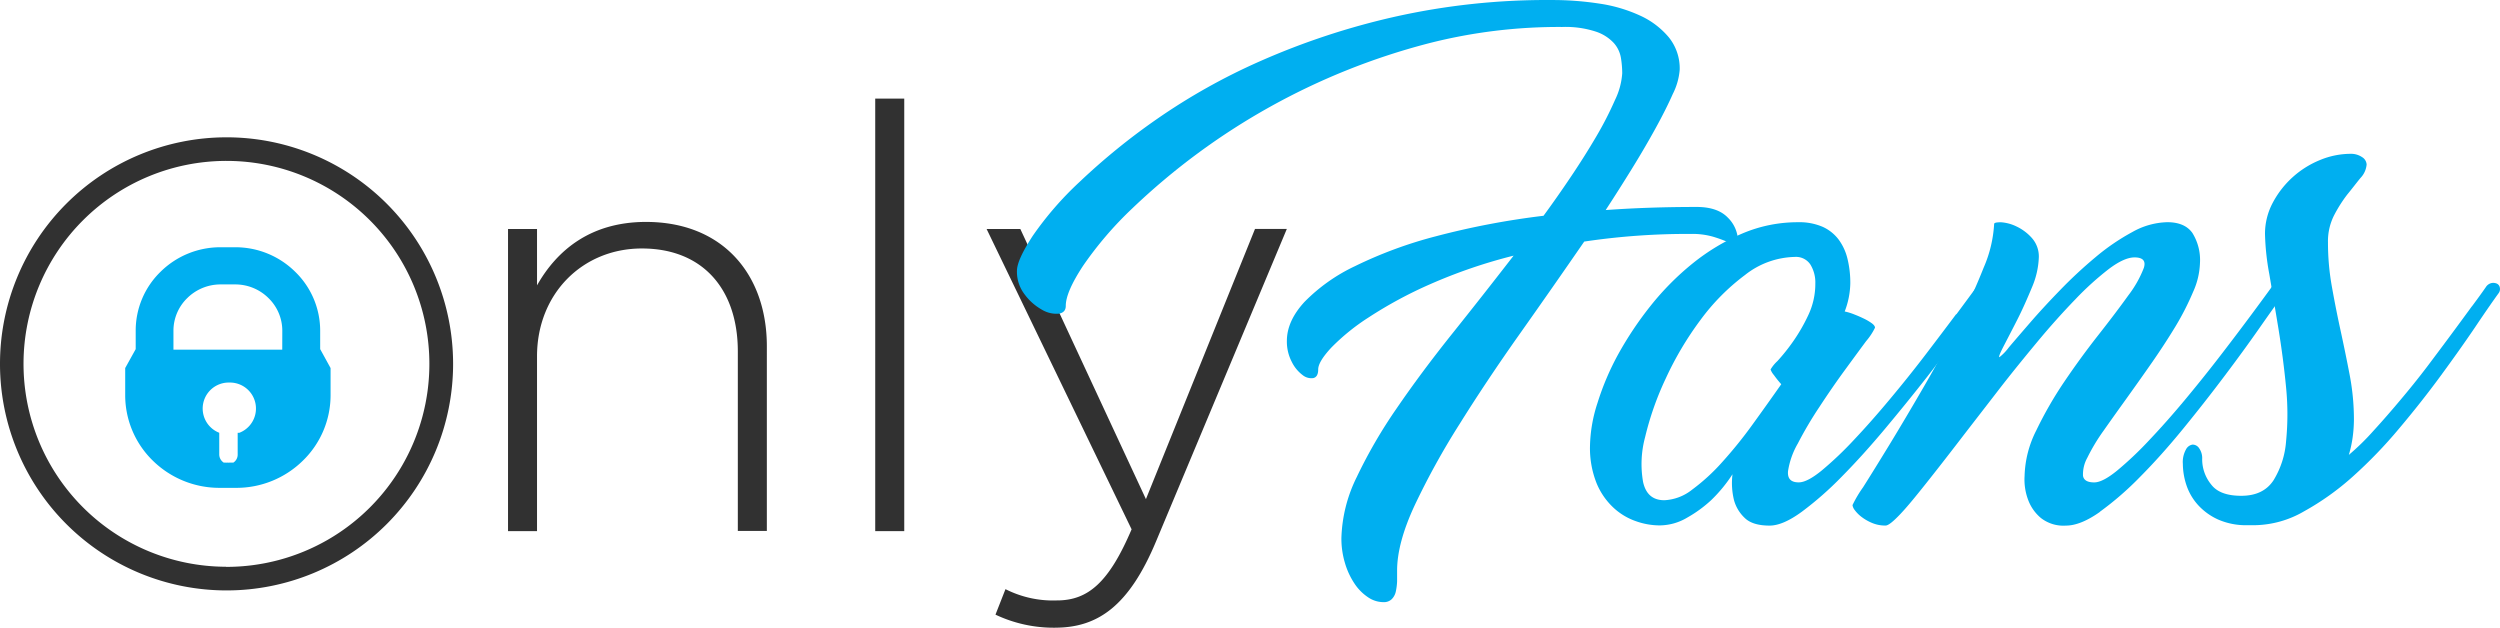 <svg id="Layer_1" data-name="Layer 1" xmlns="http://www.w3.org/2000/svg" viewBox="0 0 1000 251.09"><defs><style>.cls-1,.cls-2{fill:#313131;}.cls-1{fill-rule:evenodd;}.cls-3{fill:#00aff0;}</style></defs><title>onlyfans-logo</title><path class="cls-1" d="M90.39,429.39A90.62,90.62,0,1,0,181.24,520,90.62,90.62,0,0,0,90.39,429.39Zm0,171.77A81.17,81.17,0,1,1,171.75,520a81.17,81.17,0,0,1-81.36,81.21Z" transform="translate(0 -374.46)"/><path class="cls-2" d="M203.21,586.9h11.6V517c0-25.11,18.24-43.15,41.93-43.15,24.4,0,38.39,16.33,38.39,41.19v71.79h11.61V513c0-28.92-17.77-49.77-48.33-49.77-22,0-35.54,11.15-43.6,25.37V466.05h-11.6Zm146.88-173H361.7v173H350.09Zm72,211.63c17.3,0,29.62-9,40.27-34.37l52.37-125.12H502L458.37,574.11,408.13,466.05H394.64l58,120.14c-9,21.09-17.3,28.44-29.86,28.44a42,42,0,0,1-20.59-4.51l-4,10.2A54.42,54.42,0,0,0,422.12,625.54Z" transform="translate(0 -374.46)"/><path class="cls-3" d="M642.38,458.32q5.07-7.76,10.27-16.18c3.48-5.63,6.62-11,9.48-16.19s5.18-9.8,7-13.92a26,26,0,0,0,2.75-9.67,19.75,19.75,0,0,0-4.38-13A32.5,32.5,0,0,0,656,380.68a59.62,59.62,0,0,0-16.26-4.78,123.71,123.71,0,0,0-18.93-1.43,278,278,0,0,0-63.38,6.8,292.16,292.16,0,0,0-53,17.5,247.41,247.41,0,0,0-42,23.54,261.56,261.56,0,0,0-30.62,24.93,131.29,131.29,0,0,0-18.72,21.57q-6.31,9.69-6.31,13.95a14.91,14.91,0,0,0,3.06,9.45,21.69,21.69,0,0,0,6.71,6,11.39,11.39,0,0,0,6.7,1.74c2-.21,3.06-1.25,3.06-3.16q0-5.49,6.91-16a143.72,143.72,0,0,1,19.61-22.89A269.52,269.52,0,0,1,571.41,391.8a210.06,210.06,0,0,1,53.47-6.55,39,39,0,0,1,13.44,1.85,17.11,17.11,0,0,1,7.21,4.57,11.9,11.9,0,0,1,2.85,6,39,39,0,0,1,.51,6.1A28.68,28.68,0,0,1,646,414.46a137.72,137.72,0,0,1-7.41,14.46q-4.59,7.84-10.18,16.16t-11,15.69A316.51,316.51,0,0,0,574.25,469,171.38,171.38,0,0,0,542,480.92a70.37,70.37,0,0,0-20.25,14.35q-7,7.64-7,15.56a17.45,17.45,0,0,0,2,8.45,14.56,14.56,0,0,0,4.26,5.18,5.56,5.56,0,0,0,4.27,1.24c1.31-.28,2-1.43,2-3.47s1.72-4.91,5.17-8.65a85.37,85.37,0,0,1,15.07-12.2,169,169,0,0,1,24.34-13.15,208.57,208.57,0,0,1,33.58-11.51Q593.15,492.61,580.84,508t-22.18,29.81a196.91,196.91,0,0,0-16,27.56,58.44,58.44,0,0,0-6.1,24.32,34,34,0,0,0,1.43,10,29.85,29.85,0,0,0,3.77,8.14,19.44,19.44,0,0,0,5.39,5.49,11,11,0,0,0,6.3,2,4.46,4.46,0,0,0,3.26-1.21,6.16,6.16,0,0,0,1.62-3.06,23.24,23.24,0,0,0,.51-4.06v-4.28q0-11,7-26.05a301.3,301.3,0,0,1,17.91-32.46q10.86-17.39,24.1-36.11t25.84-37a280.14,280.14,0,0,1,42.72-3.06,30,30,0,0,1,8.84,1.12,53.06,53.06,0,0,1,5.89,2.14,19.66,19.66,0,0,0,3.14,1.23c.62.12.92-.41.92-1.62a13.4,13.4,0,0,0-4.06-9.38q-4.08-4.26-12.42-4.28-19.32,0-36.42,1.24Z" transform="translate(0 -374.46)"/><path class="cls-3" d="M782.45,500.14q-5.4,7.22-12.1,16t-14.24,17.81q-7.54,9.06-14.54,16.47a140.81,140.81,0,0,1-12.83,12.2q-5.88,4.81-9.26,4.79c-3.12,0-4.53-1.49-4.27-4.47a31.45,31.45,0,0,1,3.92-11.08,151.69,151.69,0,0,1,8.59-14.56c3.47-5.3,6.85-10.2,10.18-14.75s6.16-8.41,8.53-11.61a24.91,24.91,0,0,0,3.57-5.4c0-.53-.41-1.11-1.21-1.72a20.63,20.63,0,0,0-3.06-1.83c-1.22-.6-2.51-1.17-3.92-1.72a23.52,23.52,0,0,0-3.93-1.22,32.76,32.76,0,0,0,2.24-11.2A40.52,40.52,0,0,0,739,478a21.23,21.23,0,0,0-3.55-7.72,16.53,16.53,0,0,0-6.41-5.1,23.42,23.42,0,0,0-9.81-1.83A56.58,56.58,0,0,0,697,467.83a84.68,84.68,0,0,0-19.83,11.91,109,109,0,0,0-16.89,17,139.24,139.24,0,0,0-13,19.43A106.22,106.22,0,0,0,639,535.64,58.78,58.78,0,0,0,636,552.73a37.84,37.84,0,0,0,2.65,15.06,27.88,27.88,0,0,0,6.81,9.81,25.31,25.31,0,0,0,9.06,5.39,28.47,28.47,0,0,0,9.14,1.63,21.78,21.78,0,0,0,11.3-3.16,50.37,50.37,0,0,0,9.49-6.92A58.32,58.32,0,0,0,693,564.16a28.56,28.56,0,0,0,.61,10.38,15.31,15.31,0,0,0,4.18,7c2.1,2.12,5.45,3.16,10.06,3.16q5.29,0,12.81-5.49a133.44,133.44,0,0,0,16-14.05q8.44-8.53,17.38-19.22T771,525q7.95-10.26,14.46-19.22t10.16-14a3.09,3.09,0,0,0,.61-2.33,2,2,0,0,0-1.12-1.53,4,4,0,0,0-2.24-.2,3.5,3.5,0,0,0-2.33,1.63q-2.64,3.61-8,10.85ZM657.24,567.28a41.45,41.45,0,0,1,.81-18,119.87,119.87,0,0,1,8.24-23.41,130.2,130.2,0,0,1,13.88-23.4,85.66,85.66,0,0,1,17.82-18,33.16,33.16,0,0,1,19.92-7.24,6.91,6.91,0,0,1,6.22,3,13.66,13.66,0,0,1,2,7.63,29.24,29.24,0,0,1-2.84,12.71,69.81,69.81,0,0,1-6.2,10.69,76,76,0,0,1-6.12,7.63,14.78,14.78,0,0,0-2.74,3.36,7,7,0,0,0,1.33,2.23,43.33,43.33,0,0,0,2.94,3.67Q707,536,701,544.29a175.31,175.31,0,0,1-12.11,15,78.7,78.7,0,0,1-12,11,19.3,19.3,0,0,1-11.18,4.26C661.11,574.54,658.32,572.11,657.24,567.28Z" transform="translate(0 -374.46)"/><path class="cls-3" d="M839.92,579.19a124.34,124.34,0,0,0,16.18-14.05q8.46-8.52,17.19-19.22t16.47-21q7.74-10.26,14-19.22t10-14a3.12,3.12,0,0,0,.61-2.34,2,2,0,0,0-1.12-1.53,4,4,0,0,0-2.23-.2,3.53,3.53,0,0,0-2.34,1.63q-2.64,3.66-8,10.89t-12.1,16q-6.72,8.75-14.24,17.81t-14.56,16.47a138.41,138.41,0,0,1-12.85,12.2q-5.88,4.81-9.25,4.79-4.06,0-4.48-2.65a13.71,13.71,0,0,1,1.73-7.22,75.62,75.62,0,0,1,6.41-10.69q4.28-6.09,9.26-13c3.32-4.63,6.71-9.4,10.16-14.36s6.61-9.81,9.48-14.55a108.1,108.1,0,0,0,7-13.73,30.25,30.25,0,0,0,2.75-11.6,20.38,20.38,0,0,0-3.05-12q-3.06-4.27-10-4.28a29.78,29.78,0,0,0-14,3.93,87,87,0,0,0-14.75,10.08,179.74,179.74,0,0,0-14,13q-6.74,6.93-12,13t-8.65,10.06a20.25,20.25,0,0,1-3.76,3.92c-.41,0,.17-1.49,1.72-4.49s3.4-6.53,5.5-10.67,4-8.47,5.88-13a33.28,33.28,0,0,0,2.65-11.76,11.12,11.12,0,0,0-2.87-7.85A19.3,19.3,0,0,0,806.5,465a16.6,16.6,0,0,0-6.1-1.63c-1.83,0-2.75.18-2.75.73a50.58,50.58,0,0,1-4.18,17.4q-4.65,11.74-10.47,23-6.3,12.29-13.63,24.93t-13.68,23.06q-6.29,10.29-10.47,16.89A48,48,0,0,0,741,576.5a4.2,4.2,0,0,0,.9,2,13.52,13.52,0,0,0,2.75,2.75,18.84,18.84,0,0,0,4.28,2.43,13.54,13.54,0,0,0,5.29,1c1.08,0,3-1.53,5.89-4.57s6.18-7.1,10.18-12.12,8.47-10.75,13.41-17.18,10.05-13,15.26-19.76,10.52-13.28,15.87-19.73,10.5-12.16,15.36-17.18A117.87,117.87,0,0,1,843.61,482q6.07-4.56,10.18-4.58c3.37,0,4.63,1.4,3.75,4.18a43.94,43.94,0,0,1-6.2,11q-4.89,6.82-12,15.87T825.7,527.17a154.84,154.84,0,0,0-11.18,19.44,42.54,42.54,0,0,0-4.69,18.32,23.07,23.07,0,0,0,1.63,10,17.22,17.22,0,0,0,4.88,6.71,14.61,14.61,0,0,0,10,3.06q5.88,0,13.61-5.47Z" transform="translate(0 -374.46)"/><path class="cls-3" d="M988.74,497q-3.56,4.89-8.14,11.08t-9.81,13.13q-5.29,6.94-10.79,13.43c-3.64,4.34-7.21,8.42-10.67,12.2a96.36,96.36,0,0,1-9.8,9.58,46.86,46.86,0,0,0,1.53-7,54.38,54.38,0,0,0,.51-7.21,94.85,94.85,0,0,0-1.63-17.4q-1.65-8.65-3.57-17.5c-1.3-5.9-2.47-11.77-3.55-17.81a99.91,99.91,0,0,1-1.63-18.11,22.89,22.89,0,0,1,2.43-10.78,55.92,55.92,0,0,1,5.3-8.36c2-2.43,3.65-4.63,5.28-6.61a8.84,8.84,0,0,0,2.45-5.39,3.7,3.7,0,0,0-1.83-2.95,7.86,7.86,0,0,0-4.69-1.31,32.1,32.1,0,0,0-12,2.43,37.28,37.28,0,0,0-19,17.09A26.35,26.35,0,0,0,906,468.09a99.37,99.37,0,0,0,1.72,16q1.71,10.06,3.65,21.78c1.27,7.8,2.31,15.69,3.06,23.54a109.48,109.48,0,0,1,0,21.57,34.67,34.67,0,0,1-5.08,15.69c-2.73,4.08-7,6.11-12.83,6.11s-9.81-1.52-12.1-4.58a16,16,0,0,1-3.55-10.08,6.94,6.94,0,0,0-1.22-4.37A3.12,3.12,0,0,0,877,552.3a3.6,3.6,0,0,0-2.64,2,10.32,10.32,0,0,0-1.22,5.71,27.68,27.68,0,0,0,1.51,8.74,22.35,22.35,0,0,0,4.69,7.85,24.44,24.44,0,0,0,8,5.71,27.63,27.63,0,0,0,11.59,2.23h3A40.31,40.31,0,0,0,921.6,579a106,106,0,0,0,19.61-14,184.82,184.82,0,0,0,18.52-19.23q8.79-10.43,16.4-20.79t13.63-19.22q6-8.94,9.67-14a2.77,2.77,0,0,0,.49-2.34,2.19,2.19,0,0,0-1.21-1.53,3.65,3.65,0,0,0-2.14-.2,3.61,3.61,0,0,0-2.24,1.63q-2,2.91-5.59,7.73Z" transform="translate(0 -374.46)"/><path class="cls-3" d="M128.07,514.11v-7.4a32.84,32.84,0,0,0-10-23.54,34,34,0,0,0-23.91-9.81H88.11a34,34,0,0,0-23.89,9.81,32.77,32.77,0,0,0-9.94,23.54v7.4l-4.2,7.57v10.9a36.54,36.54,0,0,0,11.06,26.15A38,38,0,0,0,87.8,569.6h6.76a37.9,37.9,0,0,0,26.58-10.87,36.5,36.5,0,0,0,11.09-26.15v-10.9Zm-33,33.46v8.73a3.78,3.78,0,0,1-1.74,3.21H91.72a1.94,1.94,0,0,1-.59,0h-.39a2,2,0,0,1-.49,0H89.5a3.91,3.91,0,0,1-1.8-3.27v-8.67a10.4,10.4,0,0,1,3.92-20.09h.22a10.4,10.4,0,0,1,3.92,20.09Zm17.83-33.23H69.38v-7.63a18.18,18.18,0,0,1,5.51-13,18.89,18.89,0,0,1,13.22-5.48h6.08a18.81,18.81,0,0,1,13.22,5.48,18.2,18.2,0,0,1,5.51,13Z" transform="translate(0 -374.46)"/></svg>